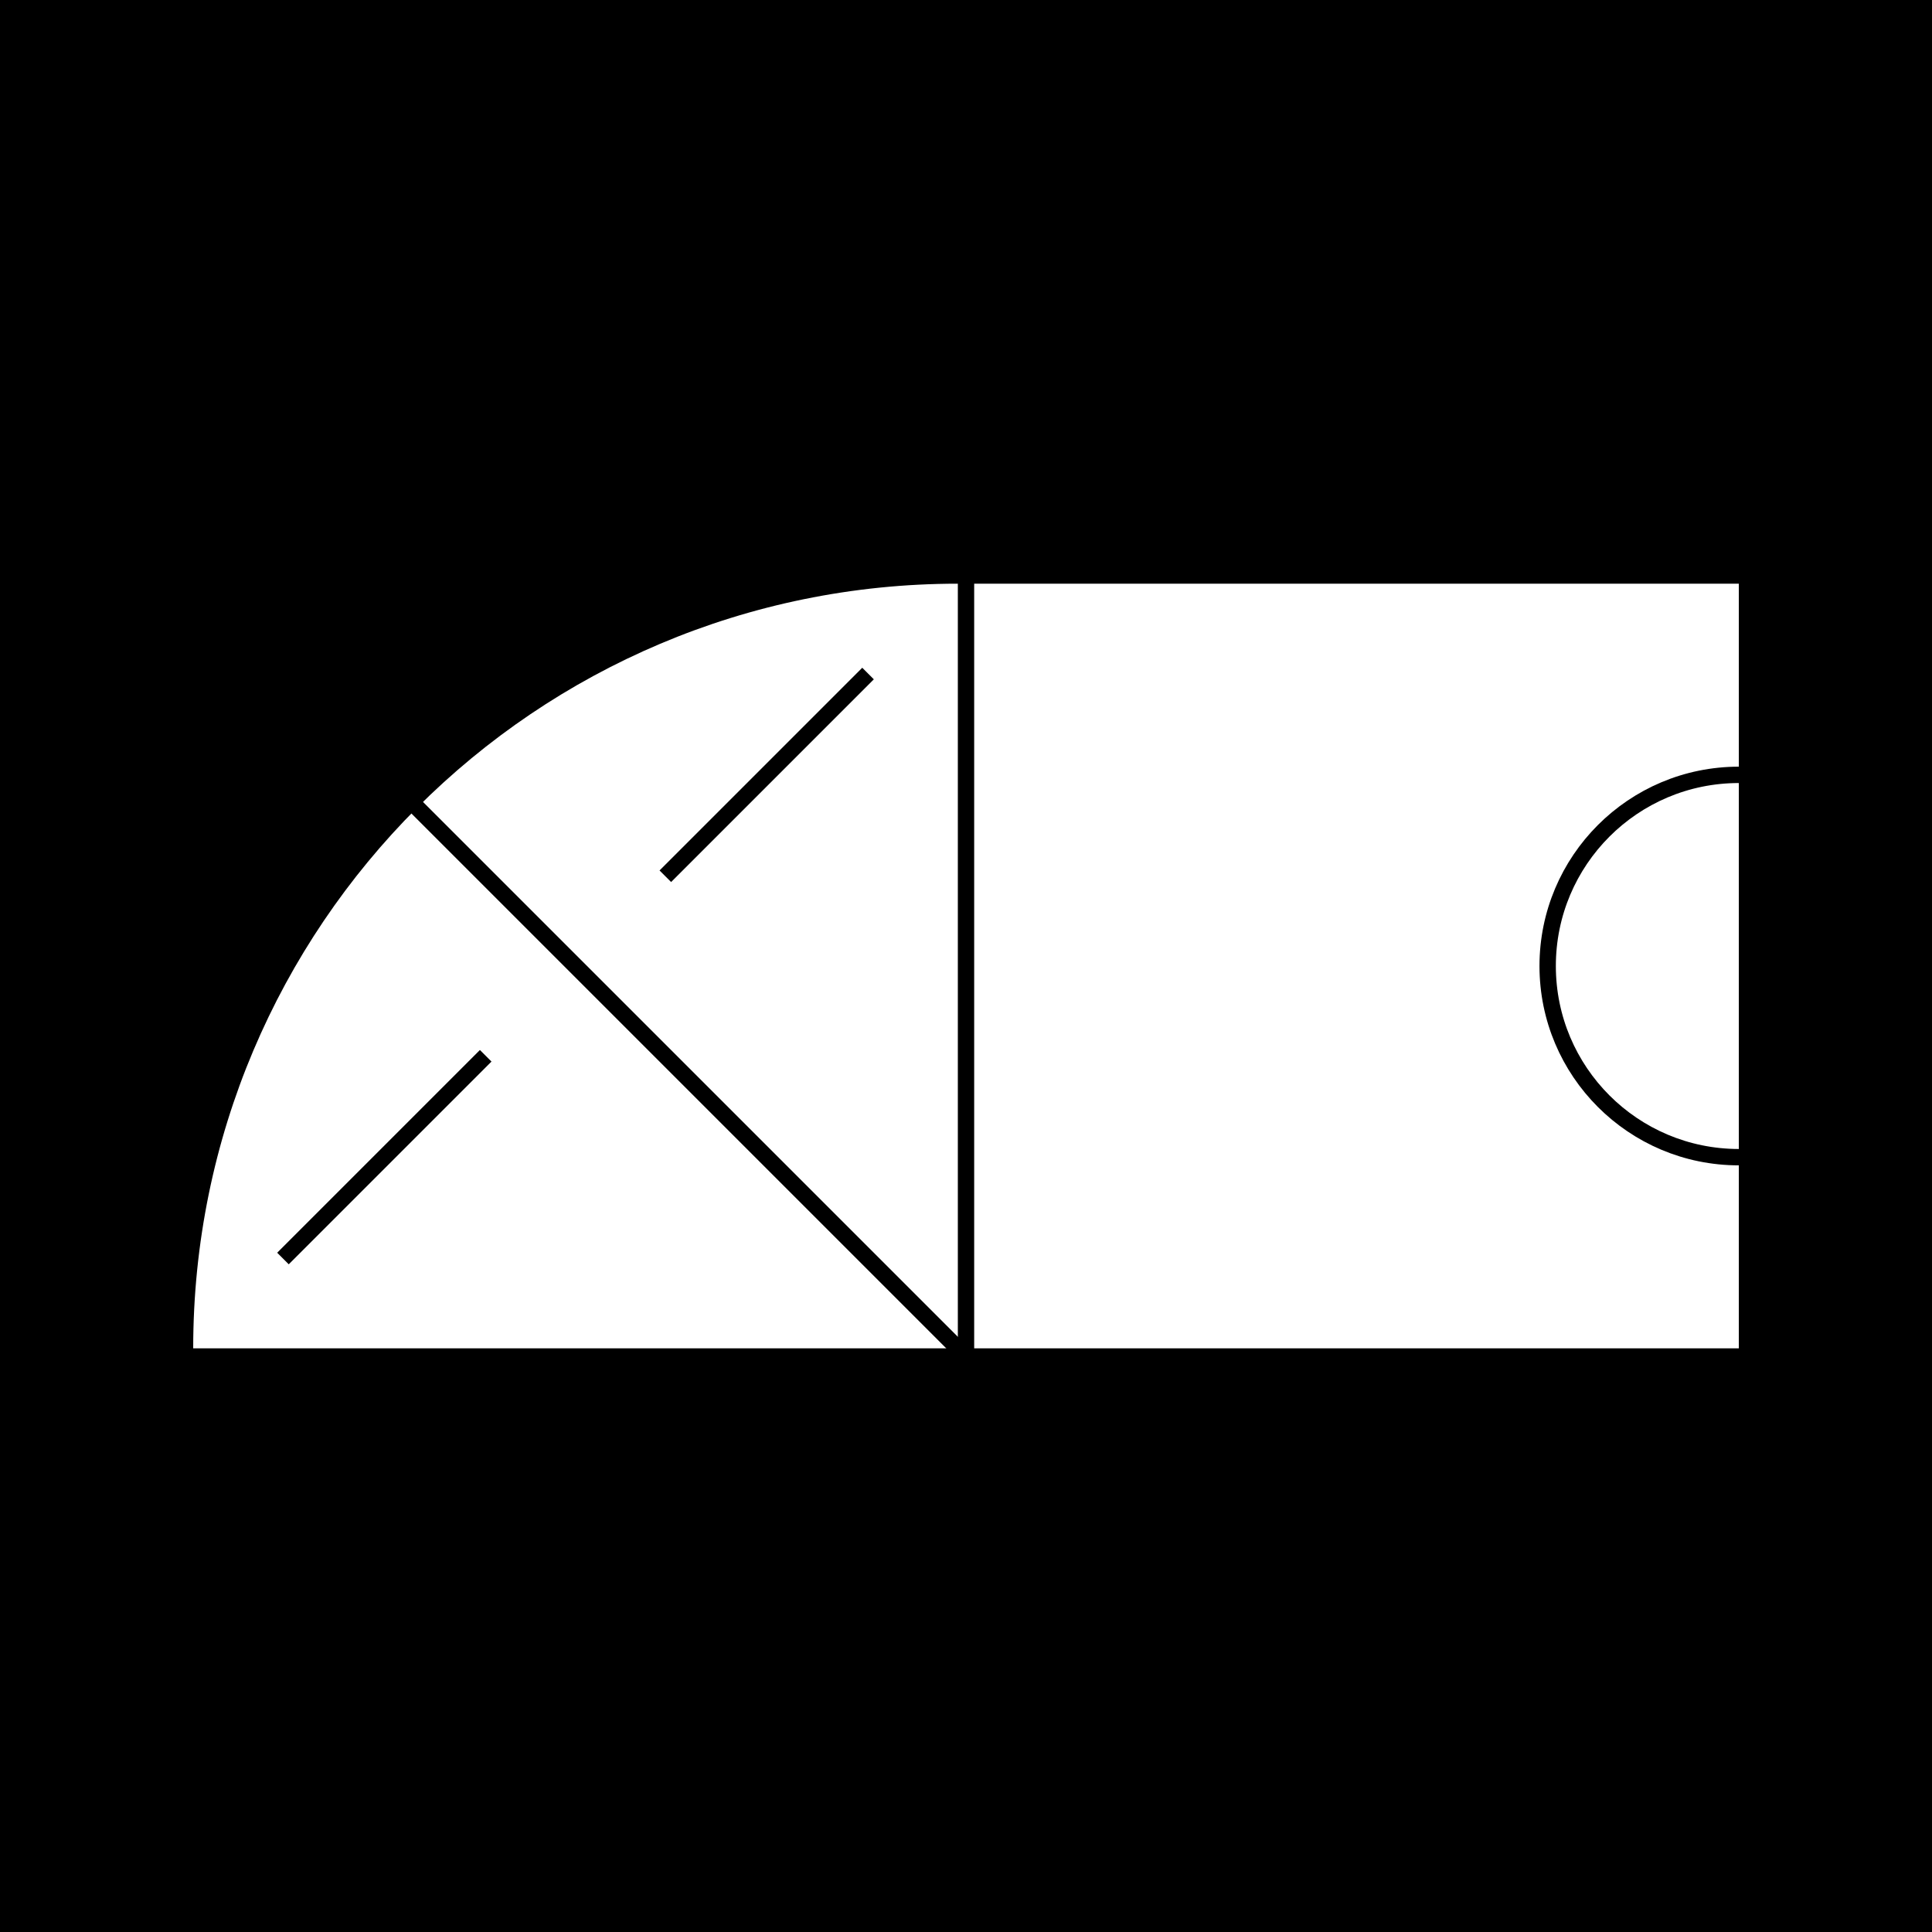 <svg viewBox="0 0 500 500" version="1.1" xmlns="http://www.w3.org/2000/svg" class=""><rect fill="black" width="500px" height="500px" x="0" y="0"/><g transform="matrix(1.546,0,0,1.546,50,151.059)"><g fill="none"><path d="M128 0C57.307 8.42999e-07 -8.42999e-07 57.307 0 128H128V0Z" fill="white"/><line x1="-0.003" x2="127.983" y2="127.986" stroke="black" stroke-linecap="square" fill="none" stroke-width="2.74px"/><line y1="-0.5" x2="45.255" y2="-0.5" transform="matrix(0.707 -0.707 -0.707 -0.707 79.65 47.65)" stroke="black" fill="none" stroke-width="2.74px" stroke-linecap="square"/><line x1="15.996" y1="111.997" x2="47.996" y2="79.996" stroke="black" fill="none" stroke-width="2.74px" stroke-linecap="square"/></g></g><g transform="matrix(1.546,0,0,1.546,252.118,151.059)"><g fill="none"><rect width="128" height="128" fill="white"/><path d="M128 96C110.327 96 96 81.673 96 64C96 46.327 110.327 32 128 32" stroke="black" fill="none" stroke-width="2.74px" stroke-linecap="square"/></g></g></svg>